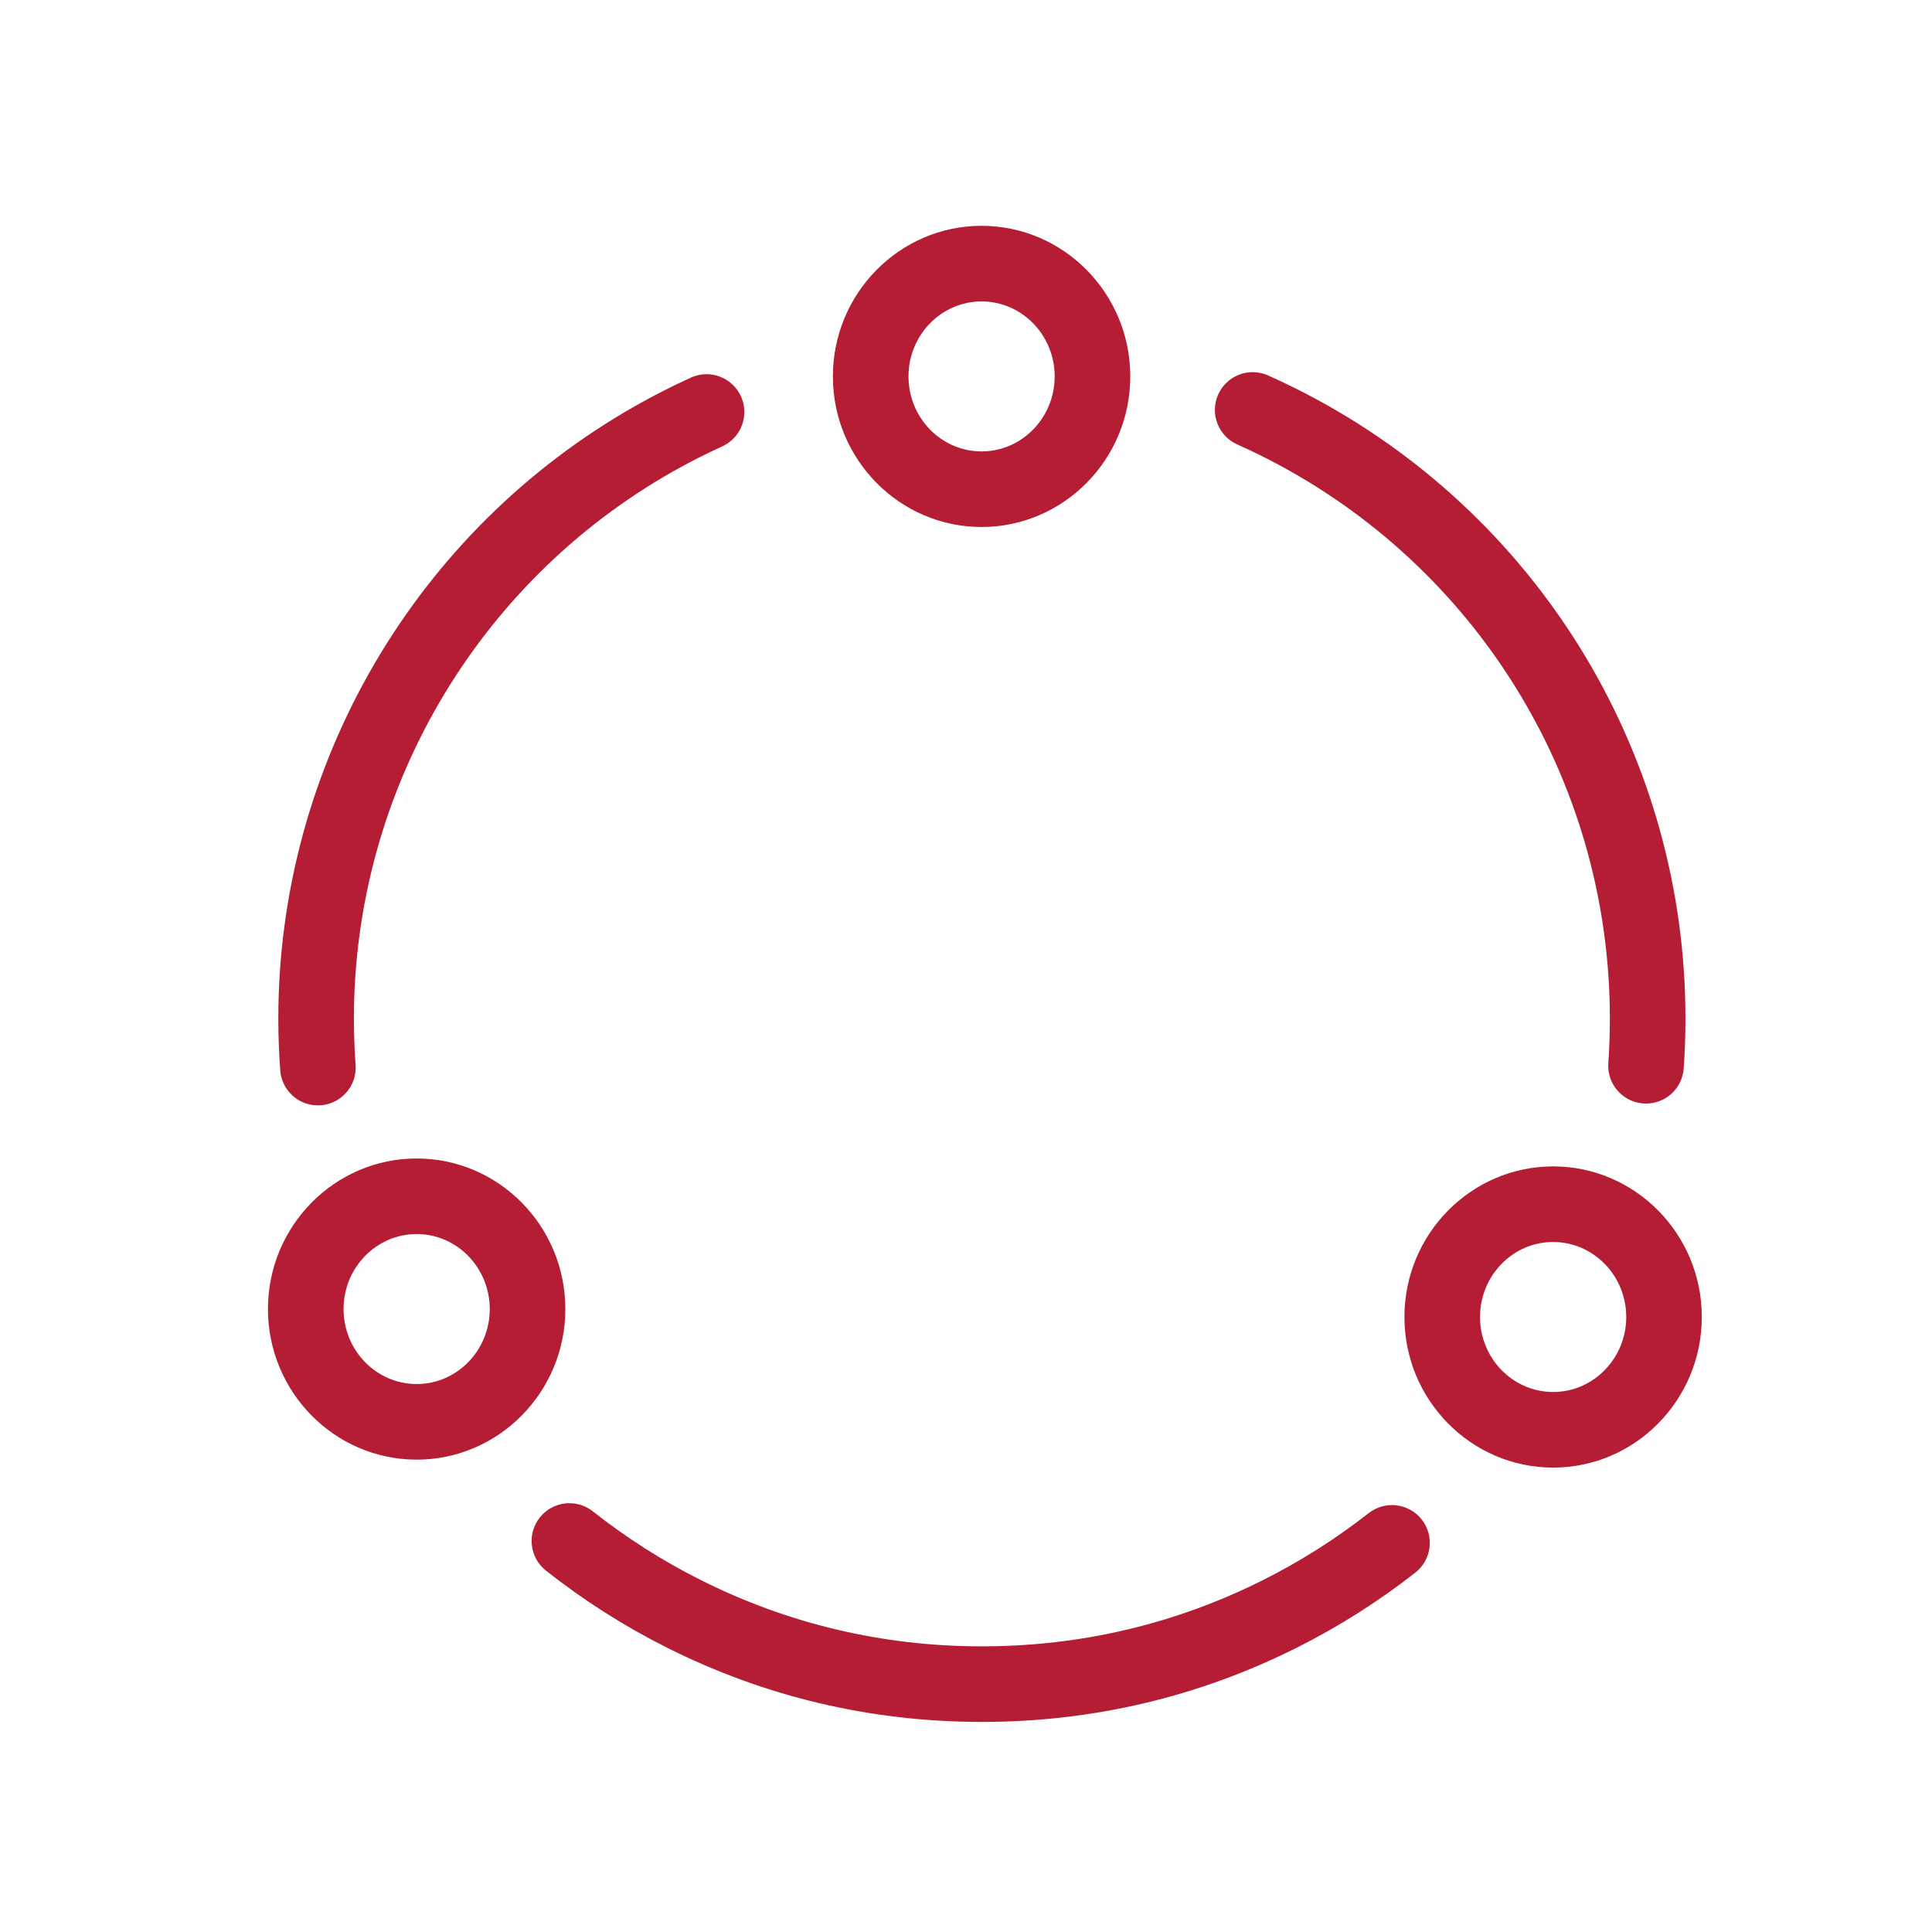 <svg width="69" height="69" viewBox="0 0 69 69" fill="none" xmlns="http://www.w3.org/2000/svg">
<g clip-path="url(#clip0_400_1968)">
<path d="M55.469 52.414C52.541 52.414 50.158 50.001 50.158 47.036C50.158 44.07 52.541 41.657 55.469 41.657C58.397 41.657 60.779 44.07 60.779 47.035C60.779 50.001 58.397 52.414 55.469 52.414ZM55.469 44.357C54.029 44.357 52.858 45.559 52.858 47.036C52.858 48.513 54.029 49.714 55.469 49.714C56.909 49.714 58.08 48.513 58.08 47.035C58.08 45.559 56.909 44.357 55.469 44.357ZM35.056 18.821C32.128 18.821 29.746 16.409 29.746 13.444C29.746 10.478 32.128 8.065 35.056 8.065C37.985 8.065 40.367 10.478 40.367 13.443C40.367 16.409 37.985 18.821 35.056 18.821ZM35.056 10.765C33.617 10.765 32.446 11.967 32.446 13.444C32.446 14.921 33.617 16.122 35.056 16.122C36.496 16.122 37.667 14.92 37.667 13.443C37.667 11.967 36.496 10.765 35.056 10.765ZM14.881 52.13C11.953 52.13 9.57 49.718 9.57 46.752C9.57 43.786 11.953 41.374 14.881 41.374C17.809 41.374 20.191 43.786 20.191 46.752C20.191 49.717 17.809 52.13 14.881 52.13ZM14.881 44.073C13.441 44.073 12.27 45.275 12.27 46.752C12.27 48.229 13.441 49.43 14.881 49.43C16.32 49.43 17.491 48.229 17.491 46.752C17.491 45.275 16.32 44.073 14.881 44.073ZM11.352 39.478C11.012 39.478 10.684 39.349 10.434 39.117C10.185 38.884 10.032 38.566 10.008 38.227C9.963 37.609 9.94 36.989 9.94 36.37C9.94 27.326 14.835 18.94 22.715 14.484C23.361 14.118 24.023 13.781 24.699 13.475C25.024 13.335 25.391 13.328 25.721 13.455C26.05 13.583 26.317 13.835 26.463 14.157C26.609 14.479 26.623 14.845 26.502 15.177C26.381 15.51 26.134 15.781 25.815 15.933C25.211 16.207 24.62 16.507 24.044 16.833C17.01 20.812 12.64 28.298 12.64 36.37C12.64 36.925 12.661 37.483 12.7 38.031C12.714 38.216 12.689 38.402 12.627 38.577C12.566 38.752 12.469 38.912 12.342 39.048C12.216 39.184 12.062 39.292 11.892 39.367C11.722 39.441 11.538 39.479 11.352 39.478ZM35.068 61.497C31.105 61.497 27.312 60.601 23.795 58.832C22.274 58.067 20.835 57.15 19.499 56.094C19.36 55.984 19.244 55.848 19.157 55.693C19.071 55.538 19.016 55.368 18.995 55.192C18.974 55.016 18.989 54.838 19.037 54.667C19.085 54.497 19.167 54.337 19.277 54.198C19.387 54.059 19.523 53.943 19.677 53.857C19.832 53.77 20.003 53.715 20.178 53.694C20.355 53.674 20.533 53.688 20.703 53.736C20.874 53.785 21.033 53.866 21.172 53.976C22.365 54.918 23.65 55.737 25.007 56.42C28.145 57.998 31.53 58.798 35.068 58.798C38.595 58.798 41.97 58.003 45.1 56.435C46.437 55.764 47.705 54.962 48.883 54.039C49.165 53.819 49.523 53.719 49.878 53.762C50.233 53.806 50.557 53.988 50.778 54.27C50.998 54.552 51.098 54.91 51.055 55.266C51.011 55.621 50.829 55.944 50.547 56.165C49.227 57.198 47.807 58.097 46.309 58.849C42.801 60.606 39.019 61.497 35.068 61.497ZM58.787 39.413C58.602 39.413 58.418 39.375 58.248 39.301C58.078 39.228 57.925 39.12 57.799 38.984C57.672 38.848 57.575 38.688 57.513 38.513C57.452 38.338 57.426 38.152 57.44 37.967C57.477 37.446 57.495 36.909 57.495 36.37C57.495 28.128 52.989 20.566 45.735 16.636C45.23 16.362 44.714 16.108 44.189 15.874C44.027 15.802 43.881 15.699 43.759 15.57C43.637 15.441 43.541 15.29 43.478 15.124C43.414 14.959 43.384 14.783 43.389 14.605C43.394 14.428 43.433 14.254 43.505 14.092C43.577 13.93 43.681 13.784 43.809 13.662C43.938 13.54 44.089 13.444 44.255 13.381C44.42 13.317 44.597 13.287 44.774 13.291C44.951 13.296 45.126 13.336 45.288 13.408C45.876 13.67 46.455 13.955 47.021 14.262C55.147 18.665 60.195 27.136 60.195 36.37C60.195 36.972 60.174 37.575 60.133 38.159C60.108 38.5 59.956 38.818 59.706 39.051C59.457 39.283 59.129 39.413 58.787 39.413Z" fill="#B51D34"/>
</g>
<defs>
<clipPath id="clip0_400_1968">
<rect width="54" height="54" fill="white" transform="translate(7.666 7.5)"/>
</clipPath>
</defs>
</svg>
